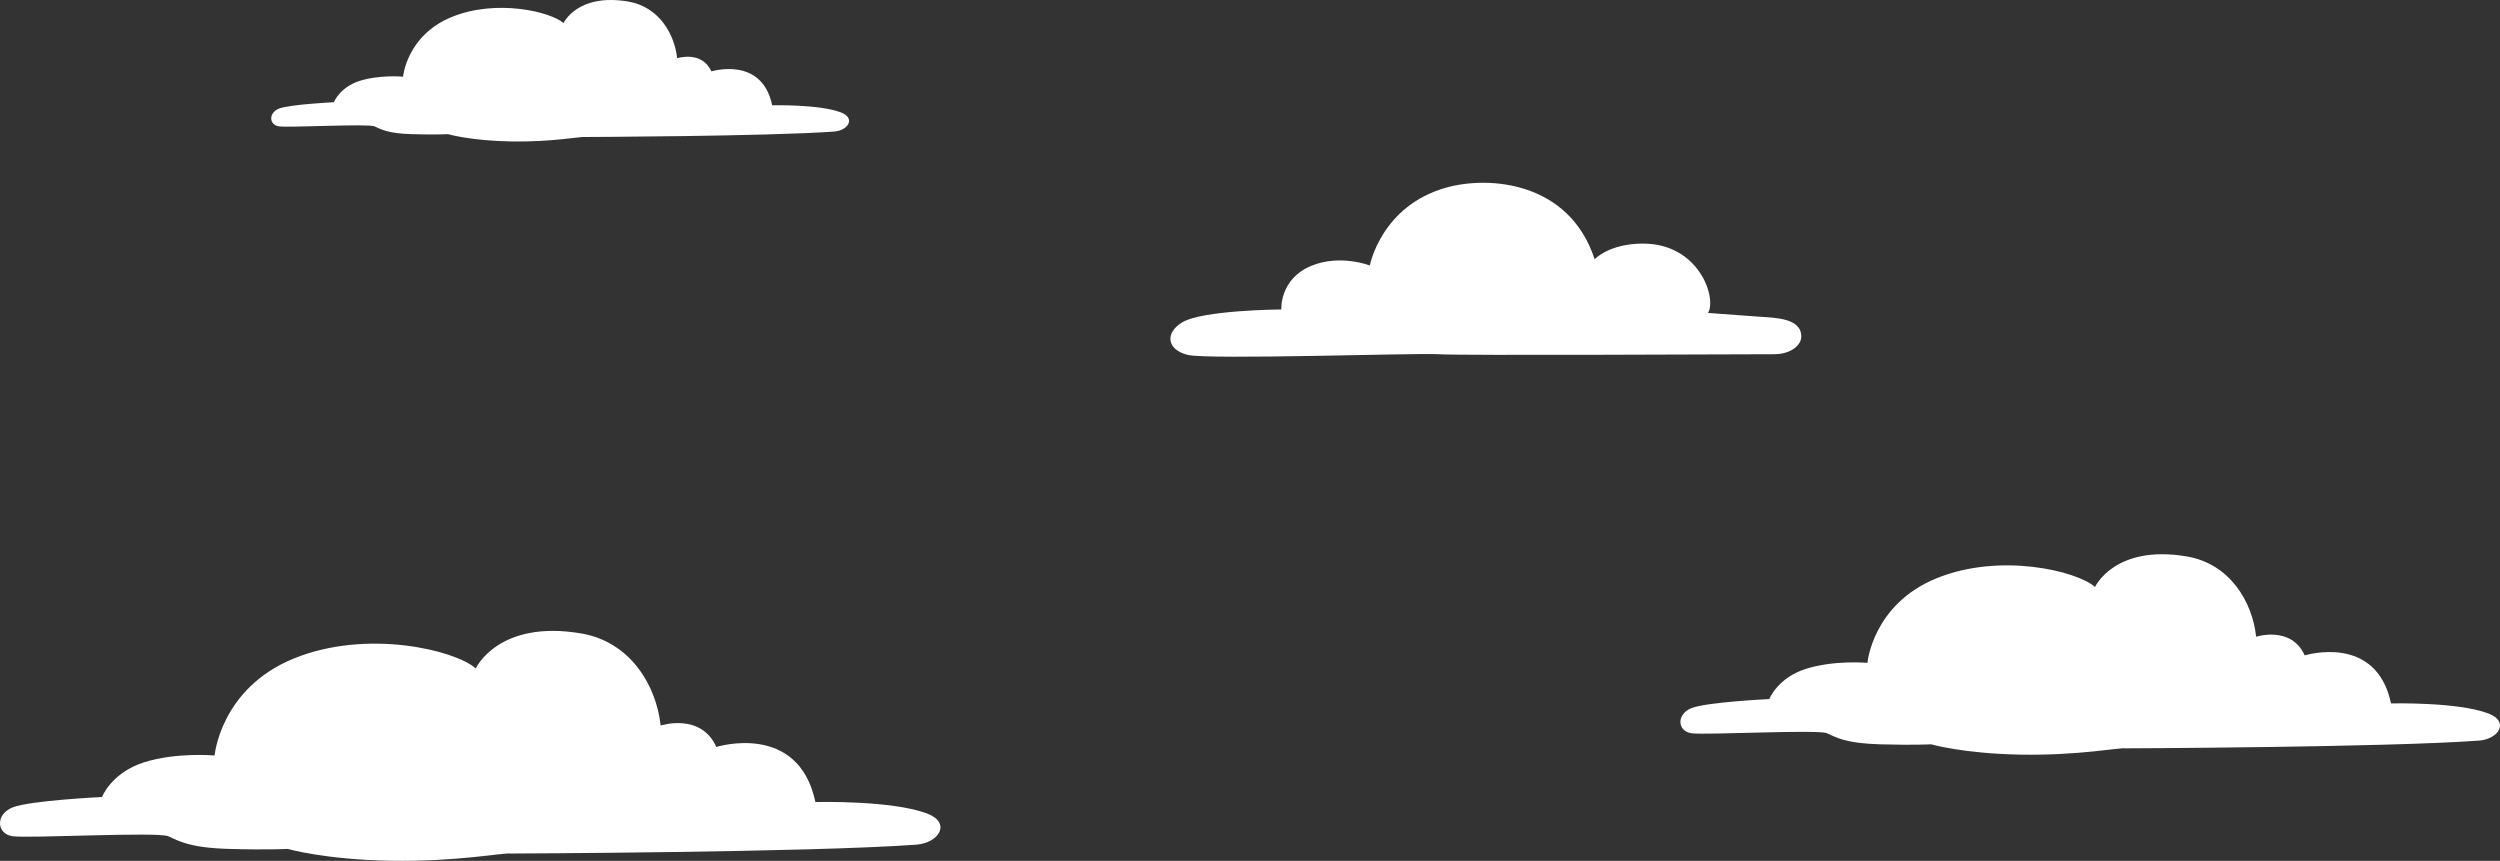 <svg width="848" height="292" viewBox="0 0 848 292" fill="none" xmlns="http://www.w3.org/2000/svg">
<rect x="0" y="0" width="848" height="292" fill="#333333" stroke="none"/>
<path d="M213.071 0.52C223.396 2.257 228.784 11.385 229.685 19.75C229.685 19.75 238.069 17.022 241.296 24.224C241.296 24.224 258.39 18.871 261.937 35.718C261.937 35.718 277.901 35.317 285.238 38.127C290.31 40.071 287.724 44.278 282.899 44.627C260.564 46.247 198.398 46.471 198.398 46.471C197.189 46.23 187.189 48.221 173.404 47.98C159.614 47.738 151.957 45.506 151.957 45.506C151.957 45.506 147.847 45.747 139.622 45.506C131.397 45.264 129.219 43.821 127.045 42.86C124.866 41.898 98.019 43.342 94.632 42.86C91.245 42.377 91.002 38.287 94.632 36.843C98.261 35.399 113.259 34.675 113.259 34.675C113.259 34.675 115.195 29.62 121.969 27.452C128.743 25.284 136.725 26.008 136.725 26.008C136.725 26.008 137.933 12.049 153.174 5.786C168.414 -0.472 186.795 3.981 191.152 7.834C191.152 7.834 195.825 -2.385 213.08 0.52H213.071Z" fill="white"/>
<path d="M197.049 214.845C213.854 217.667 222.623 232.5 224.089 246.094C224.089 246.094 237.735 241.661 242.987 253.364C242.987 253.364 270.809 244.665 276.582 272.042C276.582 272.042 302.564 271.391 314.505 275.957C322.759 279.116 318.551 285.951 310.698 286.518C274.347 289.152 173.168 289.516 173.168 289.516C171.201 289.124 154.925 292.359 132.489 291.967C110.045 291.575 97.582 287.947 97.582 287.947C97.582 287.947 90.893 288.339 77.507 287.947C64.121 287.555 60.576 285.209 57.037 283.647C53.492 282.085 9.796 284.431 4.283 283.647C-1.229 282.862 -1.623 276.216 4.283 273.87C10.19 271.524 34.601 270.347 34.601 270.347C34.601 270.347 37.752 262.132 48.776 258.609C59.8 255.087 72.791 256.263 72.791 256.263C72.791 256.263 74.758 233.579 99.563 223.403C124.368 213.234 154.284 220.468 161.375 226.73C161.375 226.73 168.981 210.124 197.063 214.845H197.049Z" fill="white"/>
<path d="M741.723 188.736C756.368 191.197 764.01 204.129 765.287 215.979C765.287 215.979 777.18 212.115 781.757 222.317C781.757 222.317 806.003 214.734 811.034 238.601C811.034 238.601 833.676 238.033 844.083 242.014C851.276 244.767 847.609 250.726 840.765 251.221C809.086 253.517 720.911 253.834 720.911 253.834C719.197 253.492 705.013 256.313 685.46 255.971C665.901 255.629 655.041 252.467 655.041 252.467C655.041 252.467 649.211 252.808 637.546 252.467C625.88 252.125 622.79 250.079 619.706 248.718C616.617 247.356 578.537 249.402 573.733 248.718C568.929 248.034 568.585 242.24 573.733 240.194C578.881 238.149 600.154 237.123 600.154 237.123C600.154 237.123 602.899 229.961 612.507 226.89C622.115 223.819 633.436 224.845 633.436 224.845C633.436 224.845 635.15 205.069 656.767 196.197C678.384 187.332 704.454 193.639 710.634 199.098C710.634 199.098 717.262 184.621 741.735 188.736H741.723Z" fill="white"/>
<path d="M434.629 104.964C434.629 104.964 433.965 94.601 444.848 90.147C454.621 86.145 464.647 90.056 464.647 90.056C464.647 90.056 468.458 69.809 490.615 63.62C505.063 59.585 532.266 61.51 540.904 87.94C540.904 87.94 545.745 82.628 557.311 82.628C576.367 82.628 582.409 101.145 579.362 106.143C579.362 106.143 588.657 106.824 596.579 107.413C601.877 107.806 611.02 107.773 611 114.173C610.993 116.944 607.68 120.153 601.678 120.153C590.012 120.153 495.177 120.651 488.079 120.153C480.981 119.655 409.982 122.098 402.878 120.376C395.78 118.653 395.076 112.935 400.952 109.372C407.951 105.127 434.629 104.97 434.629 104.97V104.964Z" fill="white"/>
</svg>

